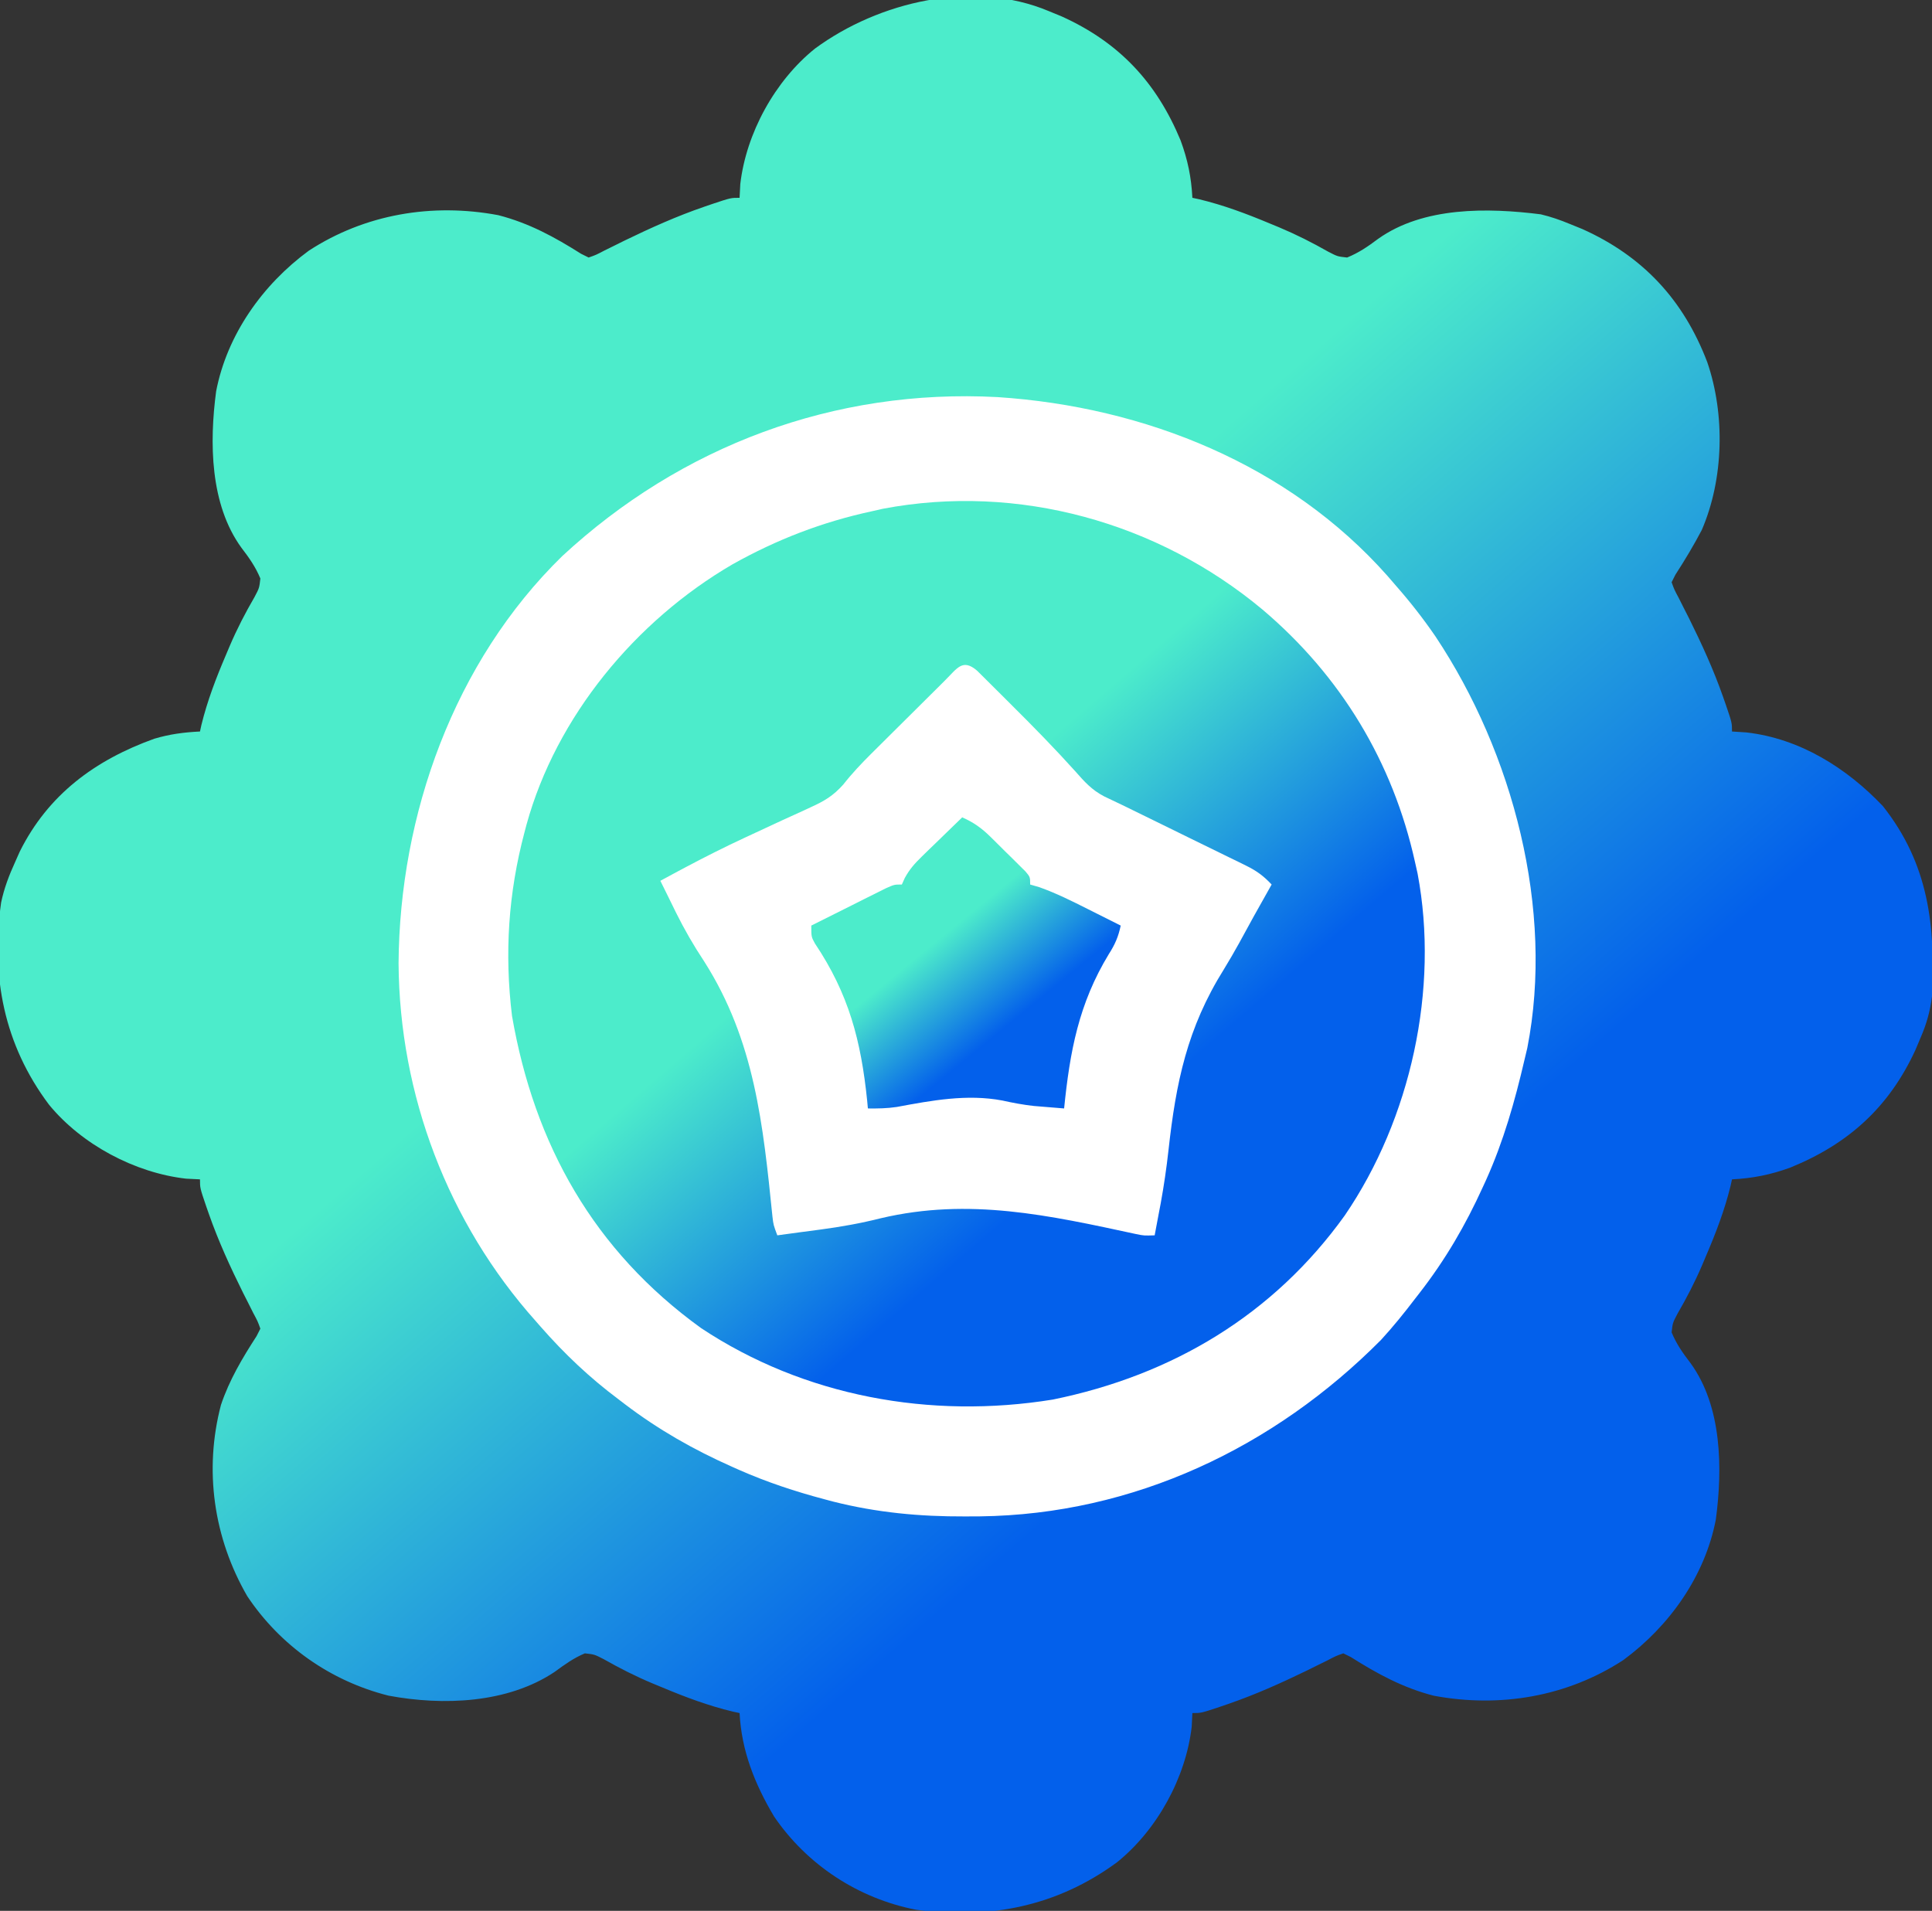 <svg width="92" height="91" viewBox="0 0 92 91" fill="none" xmlns="http://www.w3.org/2000/svg">
<rect x="0" y="0" width="92" height="91" fill="#333333" stroke="none"/>
<g clip-path="url(#clip0_7444_1360)">
<ellipse cx="45.5" cy="46.489" rx="29.5" ry="30.663" fill="white"/>
<path d="M49.952 0.533C50.152 0.616 50.352 0.698 50.559 0.783C53.299 2.022 55.075 3.927 56.219 6.687C56.559 7.611 56.73 8.44 56.78 9.42C56.883 9.442 56.986 9.464 57.093 9.487C58.265 9.768 59.356 10.178 60.464 10.642C60.613 10.703 60.761 10.765 60.915 10.828C61.728 11.169 62.482 11.551 63.249 11.986C63.689 12.214 63.689 12.214 64.148 12.264C64.712 12.034 65.14 11.738 65.626 11.374C67.783 9.839 70.841 9.887 73.371 10.207C73.855 10.323 74.29 10.473 74.749 10.664C74.947 10.745 75.146 10.825 75.35 10.908C78.234 12.201 80.167 14.281 81.296 17.24C82.155 19.739 82.086 22.809 81.038 25.238C80.653 25.973 80.231 26.674 79.78 27.371C79.721 27.488 79.662 27.606 79.601 27.727C79.728 28.08 79.728 28.08 79.938 28.472C80.014 28.623 80.091 28.775 80.169 28.932C80.252 29.095 80.335 29.258 80.421 29.426C81.031 30.658 81.595 31.884 82.049 33.181C82.115 33.37 82.115 33.37 82.183 33.564C82.476 34.424 82.476 34.424 82.476 34.836C82.702 34.851 82.928 34.865 83.161 34.88C85.704 35.168 87.937 36.572 89.663 38.391C91.841 41.144 92.17 44.09 91.999 47.455C91.909 48.164 91.743 48.755 91.46 49.41C91.377 49.608 91.293 49.806 91.207 50.01C89.955 52.721 88.029 54.477 85.238 55.609C84.305 55.945 83.466 56.114 82.476 56.164C82.453 56.266 82.431 56.368 82.408 56.473C82.124 57.633 81.709 58.712 81.24 59.808C81.178 59.955 81.116 60.102 81.052 60.254C80.707 61.058 80.321 61.804 79.881 62.562C79.651 62.998 79.651 62.998 79.601 63.451C79.832 64.009 80.132 64.433 80.5 64.913C82.003 66.979 82.031 69.932 81.706 72.365C81.189 75.054 79.498 77.441 77.298 79.058C74.62 80.805 71.413 81.343 68.27 80.753C66.811 80.378 65.591 79.713 64.327 78.914C64.209 78.855 64.09 78.797 63.968 78.736C63.611 78.862 63.611 78.862 63.215 79.07C63.061 79.146 62.907 79.221 62.749 79.299C62.584 79.381 62.419 79.463 62.25 79.547C61.005 80.151 59.765 80.709 58.454 81.158C58.262 81.224 58.262 81.224 58.066 81.291C57.197 81.58 57.197 81.58 56.78 81.58C56.769 81.796 56.758 82.013 56.747 82.236C56.467 84.653 55.1 87.153 53.187 88.689C50.329 90.789 47.119 91.415 43.624 90.947C40.866 90.412 38.425 88.804 36.858 86.501C35.94 84.958 35.31 83.375 35.218 81.58C35.115 81.558 35.012 81.536 34.906 81.513C33.733 81.232 32.642 80.822 31.534 80.358C31.386 80.297 31.237 80.235 31.083 80.172C30.27 79.831 29.516 79.449 28.749 79.014C28.306 78.787 28.306 78.787 27.851 78.736C27.31 78.964 26.892 79.267 26.421 79.613C24.175 81.122 21.1 81.236 18.502 80.751C15.735 80.055 13.346 78.37 11.774 76.013C10.171 73.241 9.707 70.009 10.522 66.906C10.921 65.717 11.538 64.68 12.218 63.629C12.277 63.512 12.336 63.394 12.398 63.273C12.27 62.92 12.27 62.92 12.06 62.529C11.984 62.377 11.908 62.225 11.829 62.068C11.746 61.905 11.663 61.742 11.578 61.574C10.967 60.343 10.404 59.116 9.949 57.819C9.905 57.693 9.861 57.566 9.815 57.436C9.523 56.576 9.523 56.576 9.523 56.164C9.304 56.153 9.085 56.142 8.86 56.131C6.416 55.854 3.888 54.502 2.335 52.609C0.182 49.743 -0.438 46.487 0.053 42.982C0.195 42.305 0.431 41.685 0.718 41.057C0.792 40.89 0.866 40.724 0.942 40.553C2.295 37.838 4.524 36.197 7.347 35.18C8.082 34.961 8.757 34.874 9.523 34.836C9.556 34.683 9.556 34.683 9.59 34.527C9.875 33.367 10.289 32.288 10.758 31.192C10.82 31.045 10.882 30.898 10.946 30.747C11.291 29.942 11.677 29.196 12.117 28.438C12.348 28.002 12.348 28.002 12.398 27.549C12.166 26.991 11.866 26.567 11.498 26.087C9.995 24.021 9.968 21.068 10.292 18.635C10.809 15.946 12.5 13.559 14.7 11.942C17.378 10.195 20.585 9.657 23.728 10.247C25.188 10.622 26.407 11.287 27.671 12.086C27.79 12.145 27.908 12.203 28.03 12.264C28.388 12.138 28.388 12.138 28.784 11.93C28.937 11.854 29.091 11.779 29.249 11.701C29.414 11.619 29.579 11.537 29.749 11.453C30.994 10.849 32.234 10.291 33.544 9.842C33.672 9.798 33.8 9.754 33.932 9.709C34.801 9.42 34.801 9.42 35.218 9.42C35.229 9.204 35.24 8.987 35.252 8.765C35.532 6.348 36.898 3.847 38.812 2.311C41.845 0.082 46.341 -0.991 49.952 0.533ZM26.773 26.483C21.616 31.519 19.028 38.798 18.979 45.878C19.023 52.133 21.319 58.221 25.515 62.918C25.591 63.005 25.667 63.092 25.746 63.182C26.881 64.476 28.083 65.615 29.468 66.65C29.562 66.722 29.656 66.794 29.753 66.868C31.355 68.085 33.017 69.031 34.858 69.85C34.969 69.899 35.079 69.949 35.193 69.999C36.527 70.587 37.876 71.032 39.283 71.405C39.416 71.44 39.549 71.475 39.686 71.512C41.762 72.035 43.804 72.225 45.943 72.216C46.18 72.215 46.417 72.214 46.661 72.213C53.983 72.123 60.674 68.937 65.765 63.807C66.34 63.18 66.867 62.528 67.382 61.852C67.454 61.759 67.527 61.666 67.601 61.57C68.832 59.985 69.789 58.341 70.616 56.52C70.666 56.41 70.716 56.301 70.768 56.189C71.599 54.342 72.136 52.442 72.593 50.477C72.638 50.29 72.682 50.103 72.728 49.911C74.022 43.318 72.047 35.854 68.359 30.313C67.781 29.469 67.16 28.674 66.484 27.904C66.345 27.744 66.207 27.584 66.064 27.418C61.365 22.119 54.512 19.372 47.504 18.911C39.721 18.494 32.437 21.237 26.773 26.483Z" fill="url(#paint0_linear_7444_1360)"/>
<path d="M60.107 29.019C63.855 32.189 66.33 36.294 67.382 41.057C67.423 41.238 67.463 41.419 67.505 41.606C68.539 47.086 67.183 53.278 64.033 57.888C60.651 62.598 55.849 65.486 50.132 66.651C44.31 67.594 38.292 66.505 33.382 63.245C28.278 59.557 25.443 54.511 24.381 48.377C24.019 45.396 24.206 42.534 24.976 39.635C25.023 39.455 25.023 39.455 25.072 39.271C26.49 34.122 30.266 29.561 34.886 26.872C36.99 25.693 39.143 24.862 41.507 24.35C41.684 24.31 41.861 24.27 42.043 24.228C48.487 23.006 55.138 24.877 60.107 29.019ZM45.008 32.395C44.843 32.559 44.843 32.559 44.676 32.727C44.563 32.839 44.45 32.951 44.334 33.066C44.094 33.304 43.855 33.542 43.615 33.781C43.252 34.143 42.888 34.504 42.523 34.865C42.289 35.097 42.056 35.328 41.824 35.56C41.715 35.667 41.607 35.774 41.496 35.885C41.019 36.361 40.569 36.834 40.154 37.364C39.663 37.91 39.257 38.146 38.59 38.45C38.484 38.499 38.377 38.549 38.268 38.6C37.926 38.758 37.583 38.913 37.24 39.068C36.77 39.285 36.3 39.504 35.831 39.723C35.716 39.776 35.601 39.83 35.482 39.885C34.522 40.331 33.58 40.805 32.646 41.301C32.521 41.368 32.396 41.434 32.266 41.503C31.992 41.65 31.718 41.797 31.445 41.946C31.569 42.198 31.693 42.45 31.819 42.702C31.941 42.948 32.062 43.194 32.181 43.441C32.586 44.259 33.028 45.024 33.533 45.786C35.942 49.571 36.337 53.559 36.784 57.943C36.83 58.333 36.83 58.333 37.015 58.83C37.37 58.782 37.726 58.734 38.081 58.685C38.413 58.64 38.746 58.596 39.078 58.553C40.053 58.423 40.995 58.255 41.949 58.014C46.151 57.026 49.948 57.873 54.102 58.77C54.475 58.846 54.475 58.846 54.984 58.83C55.056 58.453 55.127 58.075 55.197 57.697C55.234 57.503 55.234 57.503 55.272 57.305C55.425 56.465 55.548 55.627 55.642 54.778C55.999 51.552 56.528 48.959 58.287 46.15C58.79 45.333 59.24 44.487 59.7 43.645C59.984 43.137 60.269 42.63 60.554 42.123C60.181 41.723 59.837 41.469 59.344 41.228C59.144 41.129 59.144 41.129 58.941 41.028C58.797 40.959 58.654 40.889 58.507 40.818C58.358 40.745 58.21 40.672 58.057 40.597C57.584 40.364 57.109 40.133 56.635 39.902C56.317 39.746 56 39.59 55.682 39.434C55.098 39.147 54.513 38.861 53.928 38.575C53.8 38.513 53.674 38.451 53.543 38.386C53.222 38.23 52.9 38.077 52.577 37.925C51.98 37.613 51.642 37.228 51.199 36.725C50.236 35.656 49.233 34.63 48.212 33.616C48.04 33.444 47.867 33.273 47.696 33.1C47.453 32.857 47.208 32.614 46.964 32.372C46.75 32.16 46.75 32.16 46.532 31.943C45.833 31.337 45.574 31.838 45.008 32.395Z" fill="url(#paint1_linear_7444_1360)"/>
<path d="M45.82 38.924C46.361 39.164 46.74 39.433 47.16 39.846C47.326 40.01 47.326 40.01 47.496 40.178C47.61 40.292 47.724 40.406 47.842 40.523C47.959 40.638 48.075 40.752 48.196 40.869C48.306 40.979 48.416 41.088 48.53 41.201C48.681 41.351 48.681 41.351 48.835 41.504C49.055 41.768 49.055 41.768 49.055 42.123C49.198 42.165 49.341 42.206 49.489 42.249C50.3 42.538 51.05 42.913 51.817 43.3C51.967 43.375 52.116 43.45 52.27 43.527C52.636 43.71 53.002 43.894 53.367 44.078C53.258 44.603 53.092 44.984 52.802 45.435C51.368 47.794 50.947 50.068 50.672 52.787C50.362 52.762 50.053 52.737 49.744 52.711C49.486 52.69 49.486 52.69 49.222 52.668C48.714 52.611 48.228 52.52 47.73 52.409C46.049 52.093 44.366 52.406 42.704 52.716C42.236 52.786 41.8 52.792 41.328 52.787C41.317 52.666 41.305 52.544 41.294 52.419C41 49.554 40.419 47.337 38.803 44.925C38.633 44.611 38.633 44.611 38.633 44.078C39.284 43.751 39.935 43.426 40.587 43.101C40.772 43.007 40.958 42.914 41.149 42.818C41.326 42.73 41.504 42.642 41.686 42.551C41.85 42.469 42.014 42.387 42.182 42.303C42.586 42.123 42.586 42.123 42.945 42.123C42.992 42.018 43.04 41.914 43.088 41.806C43.315 41.394 43.553 41.126 43.89 40.798C44.002 40.688 44.115 40.578 44.23 40.465C44.347 40.352 44.464 40.24 44.585 40.123C44.703 40.008 44.822 39.893 44.944 39.774C45.235 39.489 45.527 39.206 45.82 38.924Z" fill="url(#paint2_linear_7444_1360)"/>
</g>
<defs>
<linearGradient id="paint0_linear_7444_1360" x1="62.264" y1="61.697" x2="40.1" y2="36.034" gradientUnits="userSpaceOnUse">
<stop stop-color="#0360EB"/>
<stop offset="1" stop-color="#4CECCB"/>
</linearGradient>
<linearGradient id="paint1_linear_7444_1360" x1="53.745" y1="53.09" x2="43.278" y2="40.94" gradientUnits="userSpaceOnUse">
<stop stop-color="#0360EB"/>
<stop offset="1" stop-color="#4CECCB"/>
</linearGradient>
<linearGradient id="paint2_linear_7444_1360" x1="48.606" y1="48.323" x2="45.269" y2="44.255" gradientUnits="userSpaceOnUse">
<stop stop-color="#0360EB"/>
<stop offset="1" stop-color="#4CECCB"/>
</linearGradient>
<clipPath id="clip0_7444_1360">
<rect width="92" height="91" fill="white"/>
</clipPath>
</defs>
</svg>
